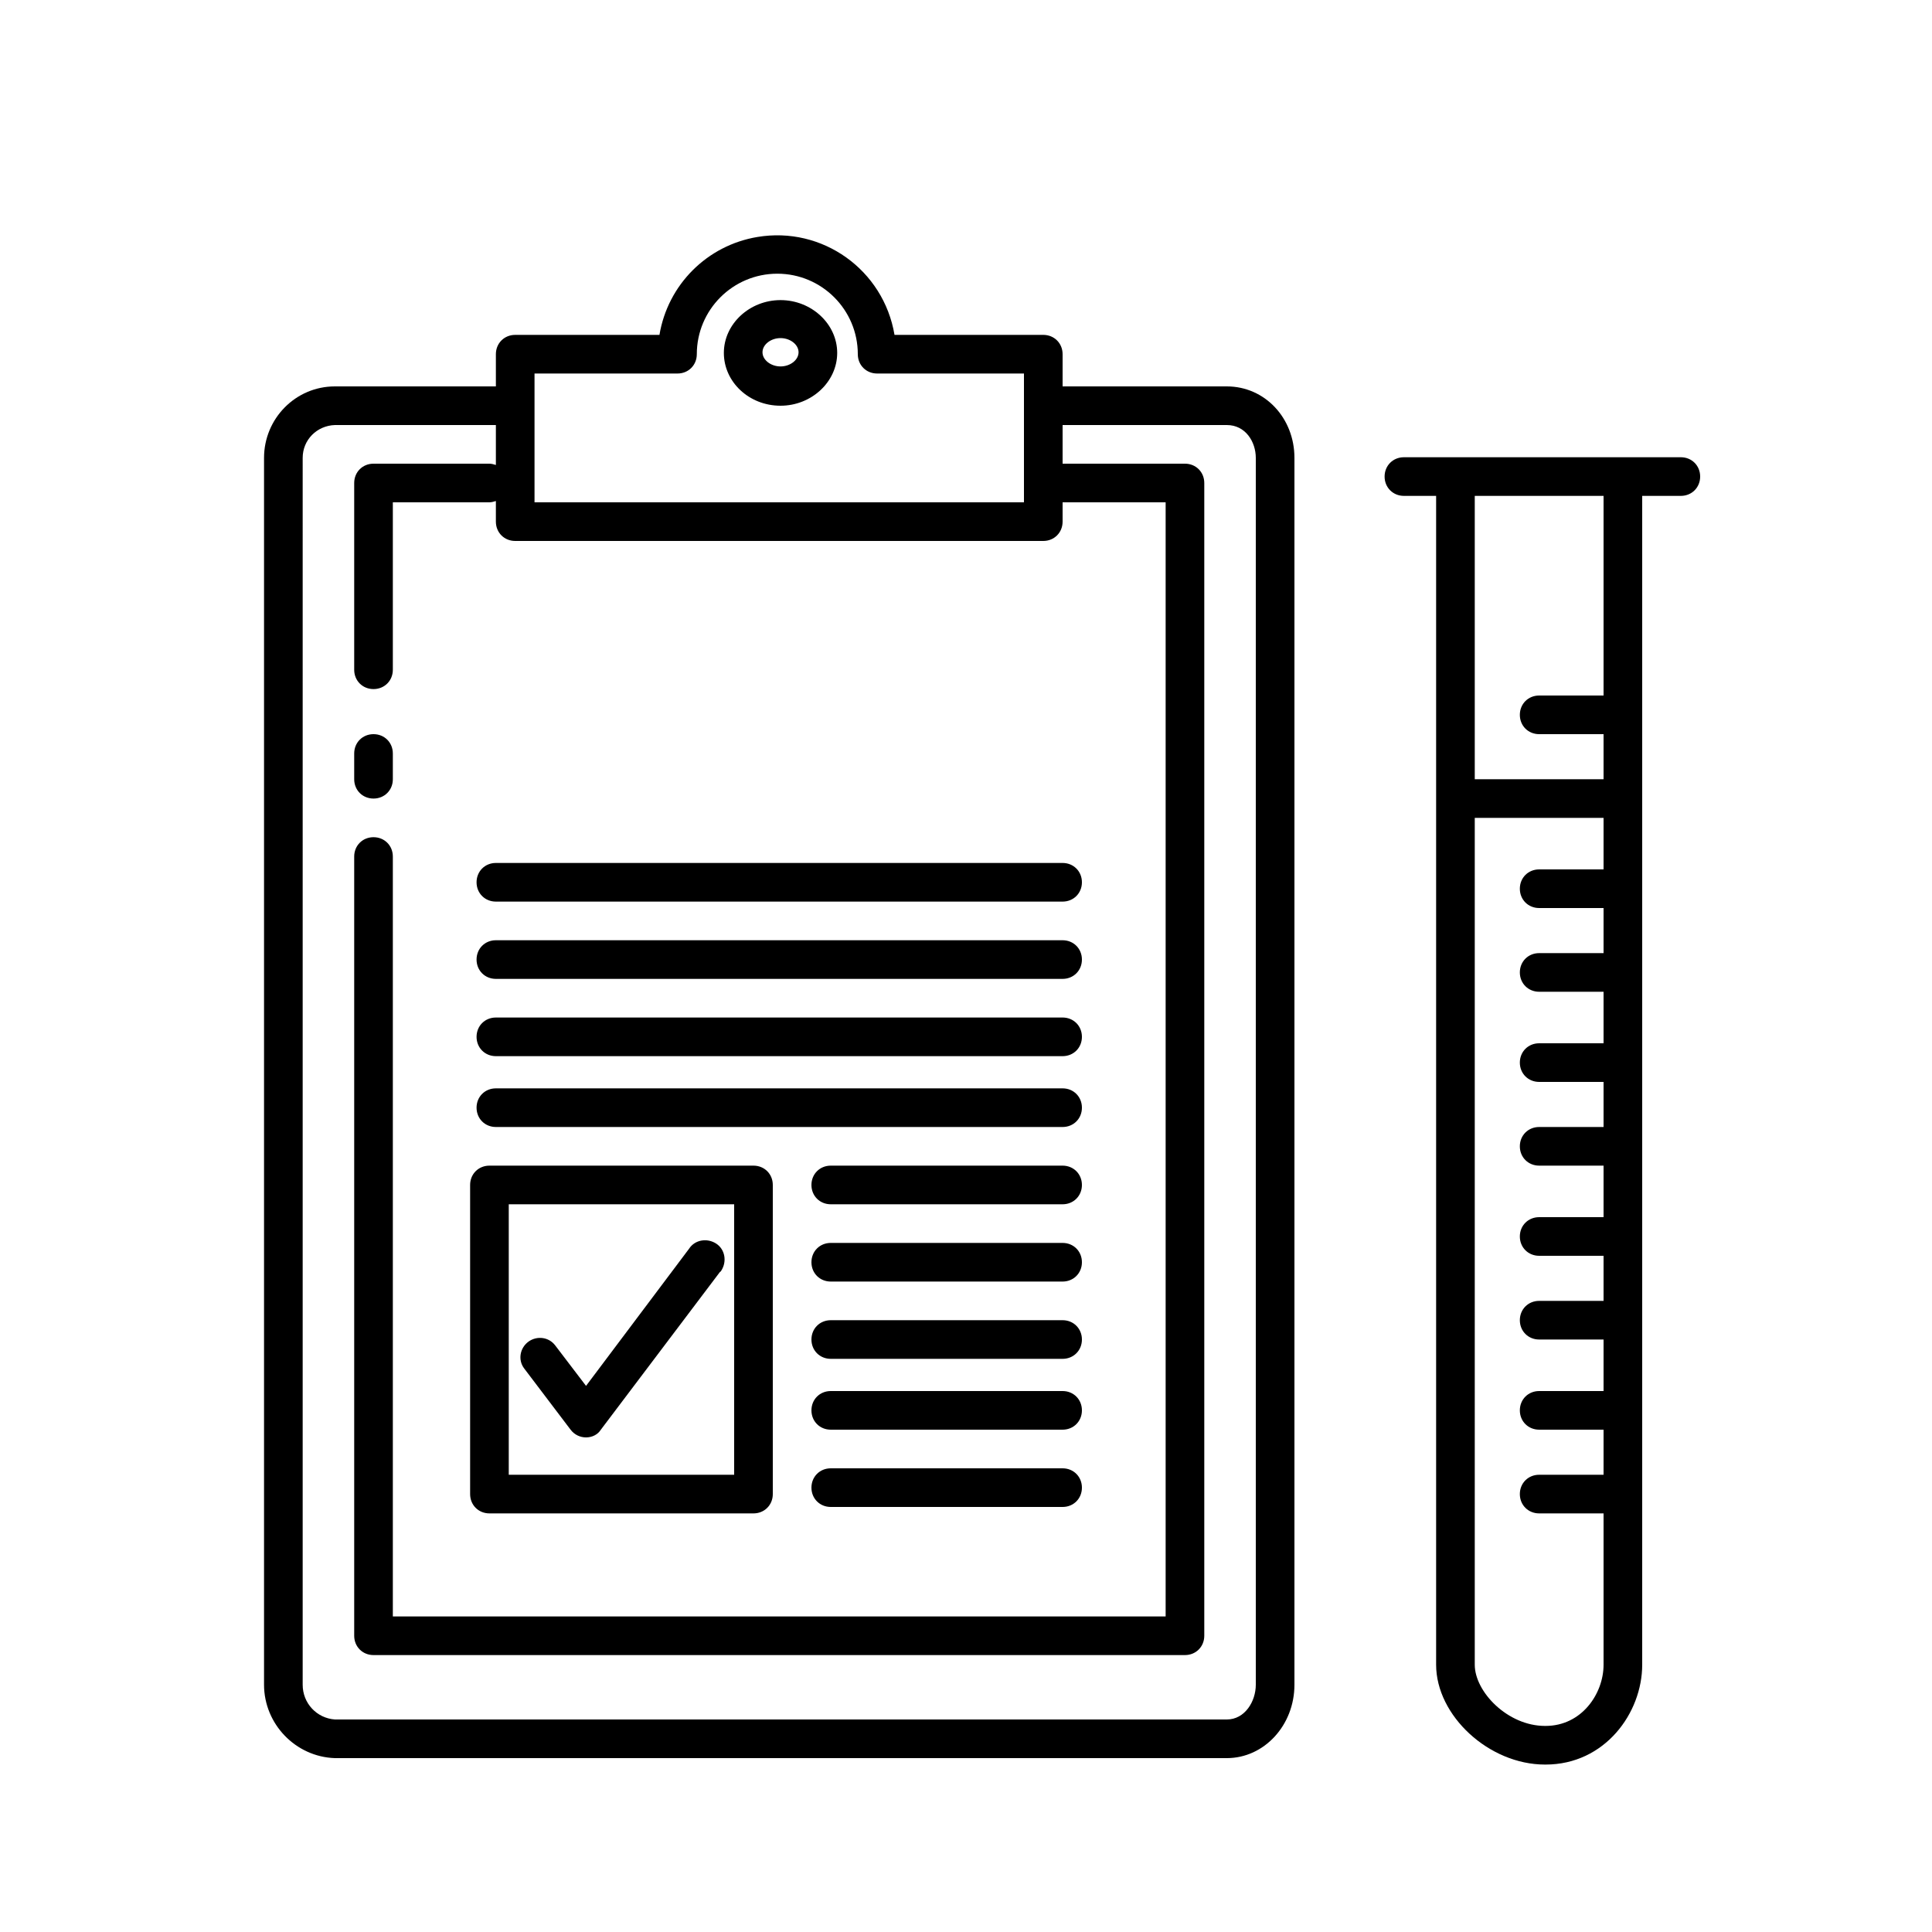 <?xml version="1.0" encoding="utf-8"?>
<!-- Generator: Adobe Illustrator 24.0.2, SVG Export Plug-In . SVG Version: 6.00 Build 0)  -->
<svg version="1.1" id="Illustrations" xmlns="http://www.w3.org/2000/svg" xmlns:xlink="http://www.w3.org/1999/xlink" x="0px"
	 y="0px" viewBox="0 0 300 300" style="enable-background:new 0 0 300 300;" xml:space="preserve">
<path d="M261,71h-43c-1.7,0-3,1.3-3,3s1.3,3,3,3h5v181.5c0,7.9,8.2,15.5,16.9,15.5h0.1c9.2,0,15-8,15-15.5V77h6c1.7,0,3-1.3,3-3
	S262.7,71,261,71z M249,135h-10c-1.7,0-3,1.3-3,3s1.3,3,3,3l0,0h10v7h-10c-1.7,0-3,1.3-3,3s1.3,3,3,3l0,0h10v8h-10c-1.7,0-3,1.3-3,3
	s1.3,3,3,3l0,0h10v7h-10c-1.7,0-3,1.3-3,3s1.3,3,3,3l0,0h10v8h-10c-1.7,0-3,1.3-3,3s1.3,3,3,3l0,0h10v7h-10c-1.7,0-3,1.3-3,3
	s1.3,3,3,3l0,0h10v8h-10c-1.7,0-3,1.3-3,3s1.3,3,3,3l0,0h10v7h-10c-1.7,0-3,1.3-3,3s1.3,3,3,3l0,0h10v23.5c0,4.5-3.4,9.5-9,9.5h-0.1
	c-5.8,0-10.9-5.3-10.9-9.5V127h20V135z M249,108h-10c-1.7,0-3,1.3-3,3s1.3,3,3,3l0,0h10v7h-20V77h20V108z"/>
<path d="M190.5,60H165v-5c0-1.7-1.3-3-3-3h-23.1c-1.7-10.1-11.2-16.9-21.3-15.2c-7.8,1.3-13.9,7.4-15.2,15.2H80c-1.7,0-3,1.3-3,3v5
	H52c-6.1,0-11,5-11,11.1v190.5c0,6.1,4.9,11.2,11,11.4h138.5c5.8,0,10.5-5.1,10.5-11.4V71.1C201,64.9,196.4,60,190.5,60z M83,58
	h22.2c1.7,0,3-1.3,3-3l0,0c0-6.9,5.6-12.5,12.5-12.5s12.5,5.6,12.5,12.5c0,1.7,1.3,3,3,3l0,0H159v20H83V58z M195,261.6
	c0,2.6-1.7,5.4-4.5,5.4H52c-2.8-0.2-5-2.5-5-5.4V71.1c0-2.8,2.2-5,5-5.1h25v6.2c-0.3-0.1-0.7-0.2-1-0.2H58c-1.7,0-3,1.3-3,3v29
	c0,1.7,1.3,3,3,3s3-1.3,3-3V78h15c0.3,0,0.7-0.1,1-0.2V81c0,1.7,1.3,3,3,3h82c1.7,0,3-1.3,3-3v-3h16v173H61V133c0-1.7-1.3-3-3-3
	s-3,1.3-3,3v121c0,1.7,1.3,3,3,3h126c1.7,0,3-1.3,3-3V75c0-1.7-1.3-3-3-3h-19v-6h25.5c2.9,0,4.5,2.6,4.5,5.1V261.6z"/>
<path d="M121.2,63c-4.9,0-8.8-3.7-8.8-8.2s4-8.2,8.8-8.2s8.8,3.7,8.8,8.2S126,63,121.2,63z M121.2,52.5c-1.5,0-2.8,1-2.8,2.2
	s1.3,2.2,2.8,2.2s2.8-1,2.8-2.2S122.7,52.5,121.2,52.5z"/>
<path d="M165,140H77c-1.7,0-3-1.3-3-3s1.3-3,3-3h88c1.7,0,3,1.3,3,3S166.7,140,165,140z"/>
<path d="M165,152H77c-1.7,0-3-1.3-3-3s1.3-3,3-3h88c1.7,0,3,1.3,3,3S166.7,152,165,152z"/>
<path d="M165,164H77c-1.7,0-3-1.3-3-3s1.3-3,3-3h88c1.7,0,3,1.3,3,3S166.7,164,165,164z"/>
<path d="M165,175H77c-1.7,0-3-1.3-3-3s1.3-3,3-3h88c1.7,0,3,1.3,3,3S166.7,175,165,175z"/>
<path d="M165,187h-36c-1.7,0-3-1.3-3-3s1.3-3,3-3h36c1.7,0,3,1.3,3,3S166.7,187,165,187z"/>
<path d="M165,199h-36c-1.7,0-3-1.3-3-3s1.3-3,3-3h36c1.7,0,3,1.3,3,3S166.7,199,165,199z"/>
<path d="M165,211h-36c-1.7,0-3-1.3-3-3s1.3-3,3-3h36c1.7,0,3,1.3,3,3S166.7,211,165,211z"/>
<path d="M165,234h-36c-1.7,0-3-1.3-3-3s1.3-3,3-3h36c1.7,0,3,1.3,3,3S166.7,234,165,234z"/>
<path d="M165,222h-36c-1.7,0-3-1.3-3-3s1.3-3,3-3h36c1.7,0,3,1.3,3,3S166.7,222,165,222z"/>
<path d="M117,235H76c-1.7,0-3-1.3-3-3l0,0v-48c0-1.7,1.3-3,3-3h41c1.7,0,3,1.3,3,3v48C120,233.7,118.7,235,117,235L117,235z M79,229
	h35v-42H79V229z"/>
<path d="M91,223.2L91,223.2c-0.9,0-1.8-0.4-2.4-1.2l-7.2-9.5c-1-1.3-0.7-3.2,0.7-4.2c1.3-0.9,3.1-0.7,4.1,0.6l4.8,6.3l16-21.3
	c0.9-1.4,2.8-1.7,4.2-0.8c1.4,0.9,1.7,2.8,0.8,4.2c-0.1,0.1-0.1,0.2-0.2,0.2L93.3,222C92.8,222.8,91.9,223.2,91,223.2z"/>
<path d="M58,124c-1.7,0-3-1.3-3-3l0,0v-4c0-1.7,1.3-3,3-3s3,1.3,3,3l0,0v4C61,122.7,59.7,124,58,124L58,124z"/>
</svg>
